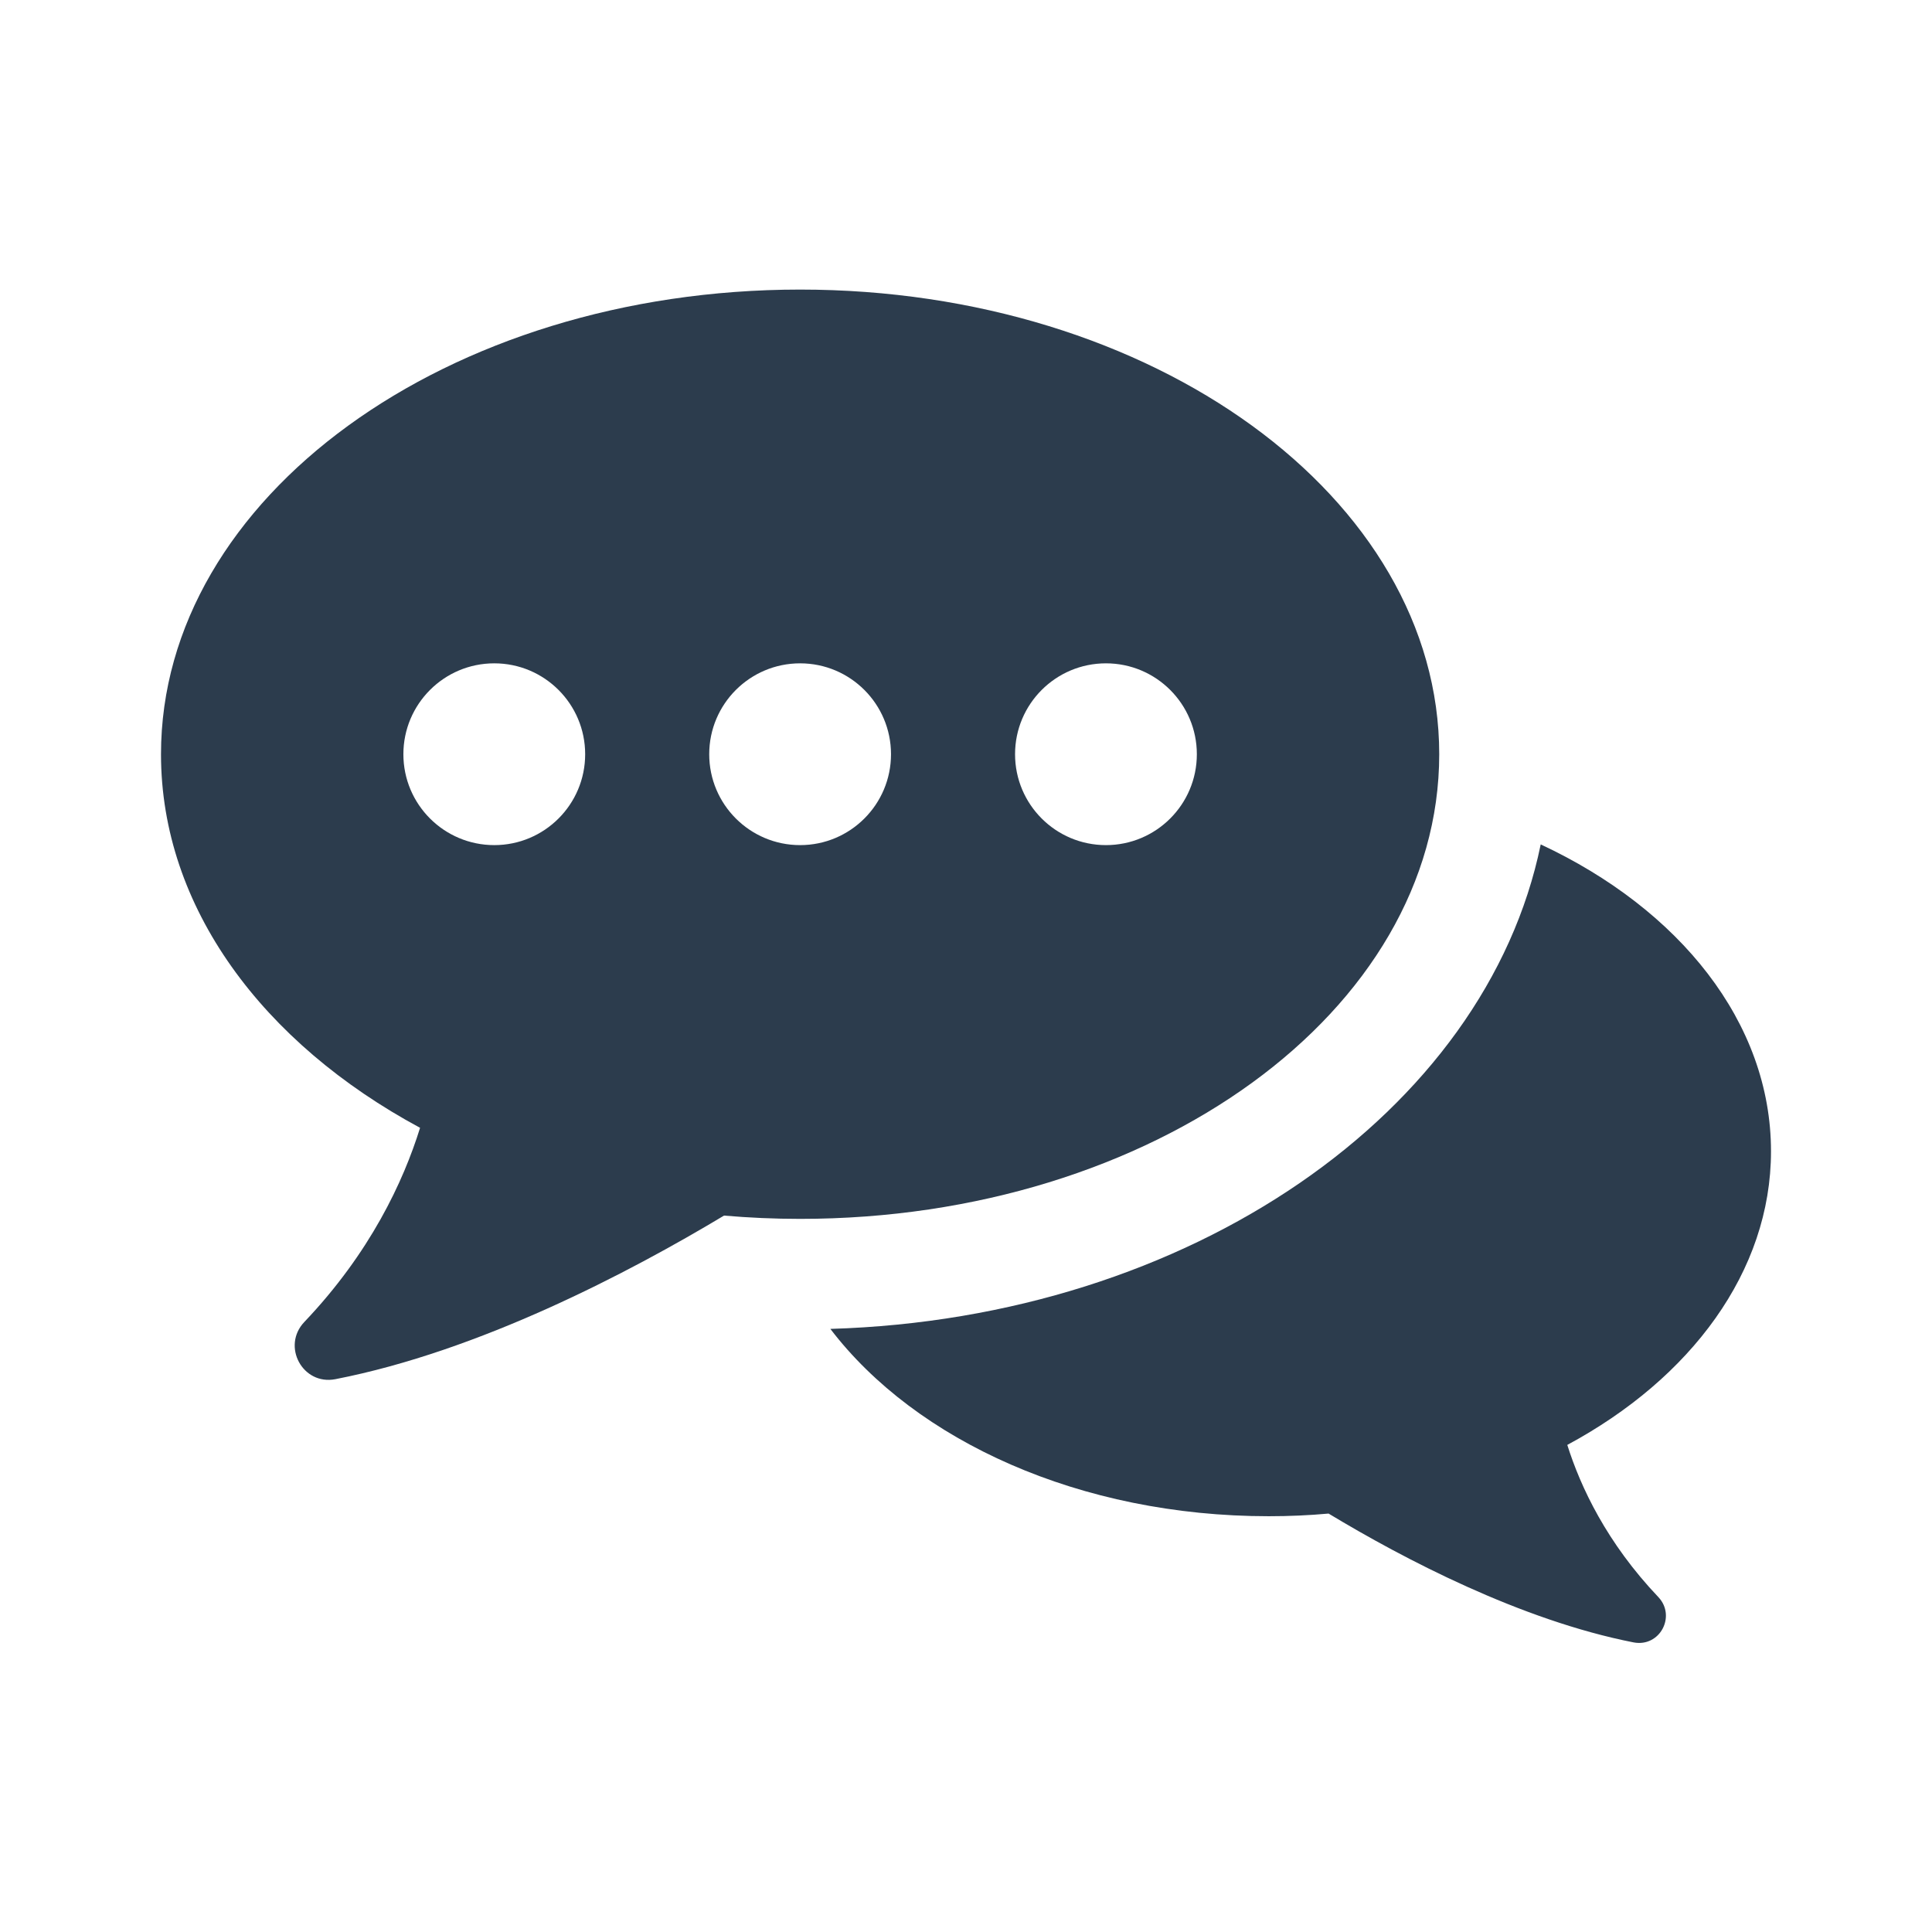 <svg xmlns="http://www.w3.org/2000/svg" width="3000" height="3000" viewBox="0 0 3000 3000"><g id="Gruppe"><path id="Pfad-Kopie-2" fill="#2c3c4d" stroke="none" d="M 2433.678 2243.652 C 2454.296 2308.996 2494.872 2395.625 2575.343 2480.24 C 2602.843 2509.789 2577.391 2557.94 2536.828 2550.35 C 2361.469 2515.966 2179.228 2420.405 2063.015 2350.262 C 2032.76 2353.015 2001.82 2354.392 1970.173 2354.392 C 1677.241 2354.392 1422.119 2237.475 1289.388 2063.509 C 1847.782 2046.988 2307.141 1726.524 2392.409 1311.202 C 2607.643 1411.6 2749.997 1587.614 2749.997 1787.737 C 2749.997 1974.092 2625.541 2140.502 2433.678 2243.652 Z"></path><path id="Pfad-Kopie" fill="#2c3c4d" stroke="none" d="M 2234.82 1171.164 C 2234.82 772.681 1790.503 449.651 1242.413 449.651 C 694.32 449.651 249.997 772.681 249.997 1171.164 C 249.997 1408.936 408.23 1619.818 652.281 1751.265 C 626.309 1834.838 574.802 1945.281 472.617 2052.692 C 436.871 2090.264 469.895 2151.497 520.795 2141.573 C 744.061 2098.05 976.127 1976.498 1124.264 1887.561 C 1163.009 1890.901 1202.424 1892.669 1242.413 1892.669 C 1790.503 1892.669 2234.82 1569.639 2234.82 1171.164 Z M 767.511 1312.296 C 689.56 1312.296 626.37 1249.107 626.37 1171.164 C 626.37 1093.213 689.56 1030.025 767.511 1030.025 C 845.454 1030.025 908.643 1093.213 908.643 1171.164 C 908.643 1249.107 845.454 1312.296 767.511 1312.296 Z M 1242.413 1312.296 C 1164.465 1312.296 1101.278 1249.107 1101.278 1171.164 C 1101.278 1093.213 1164.465 1030.025 1242.413 1030.025 C 1320.359 1030.025 1383.548 1093.213 1383.548 1171.164 C 1383.548 1249.107 1320.359 1312.296 1242.413 1312.296 Z M 1717.312 1312.296 C 1639.367 1312.296 1576.178 1249.107 1576.178 1171.164 C 1576.178 1093.213 1639.367 1030.025 1717.312 1030.025 C 1795.265 1030.025 1858.452 1093.213 1858.452 1171.164 C 1858.452 1249.107 1795.265 1312.296 1717.312 1312.296 Z"></path></g></svg>
